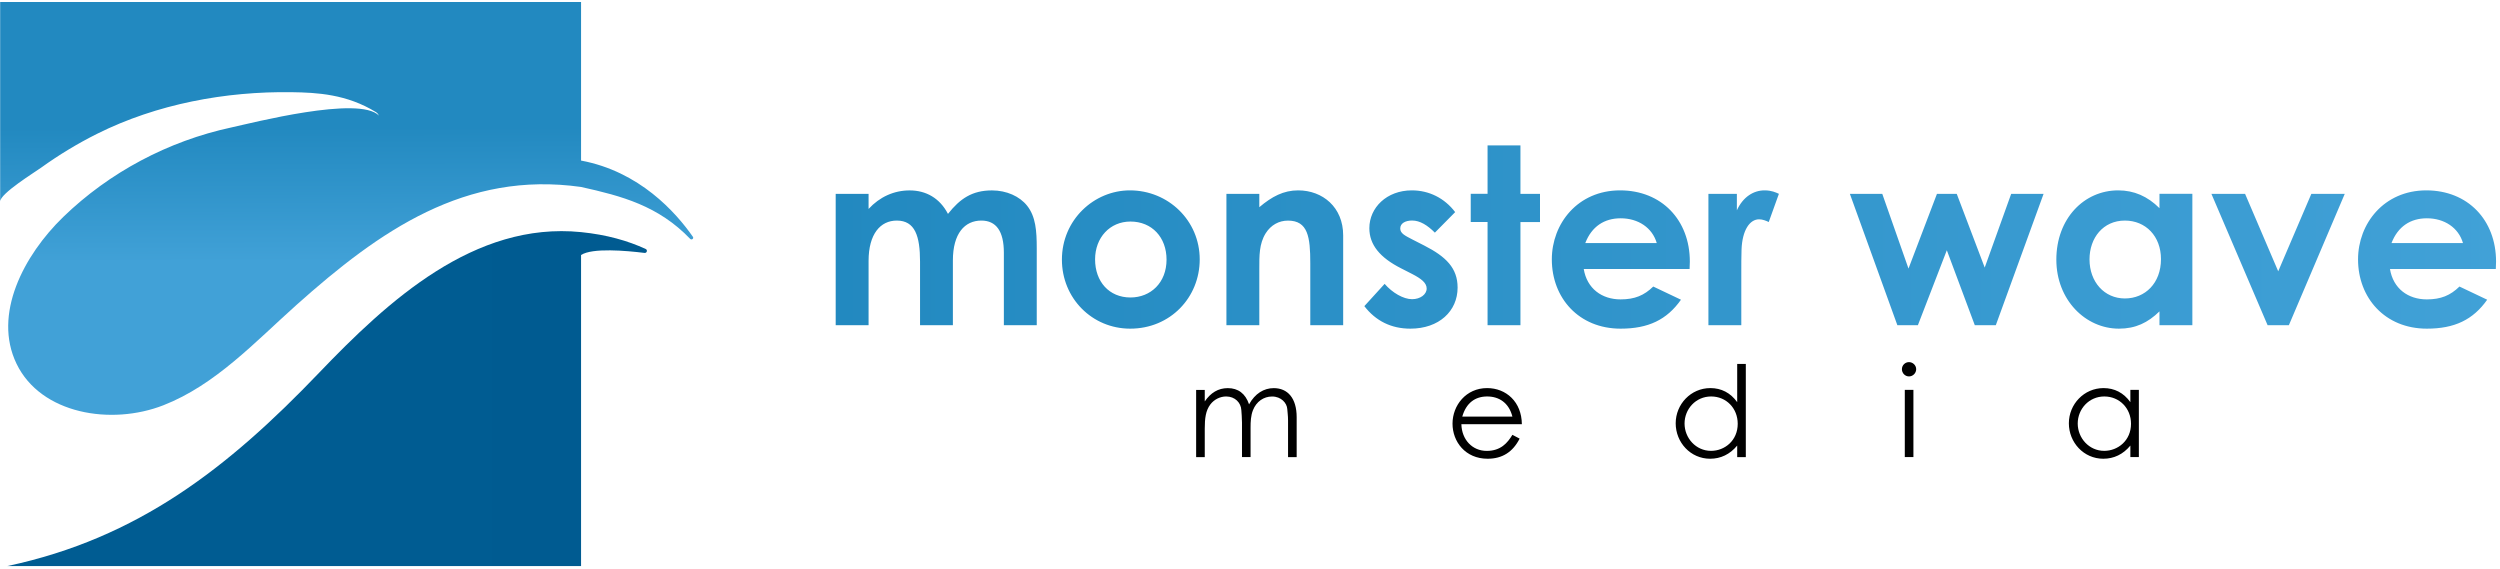 <?xml version="1.0" encoding="UTF-8"?>
<svg width="615px" height="140px" viewBox="0 0 615 140" version="1.1" xmlns="http://www.w3.org/2000/svg" xmlns:xlink="http://www.w3.org/1999/xlink">
    <!-- Generator: Sketch 61.2 (89653) - https://sketch.com -->
    <title>Monsterwave</title>
    <desc>Created with Sketch.</desc>
    <defs>
        <linearGradient x1="49.921%" y1="29.535%" x2="50.044%" y2="61.376%" id="linearGradient-1">
            <stop stop-color="#2289C0" offset="0%"></stop>
            <stop stop-color="#41A1D7" offset="100%"></stop>
        </linearGradient>
        <linearGradient x1="0.003%" y1="49.998%" x2="99.997%" y2="49.998%" id="linearGradient-2">
            <stop stop-color="#005C92" offset="0%"></stop>
            <stop stop-color="#005C92" offset="51.16%"></stop>
            <stop stop-color="#005B91" offset="100%"></stop>
        </linearGradient>
        <linearGradient x1="-0.002%" y1="49.996%" x2="100.003%" y2="49.996%" id="linearGradient-3">
            <stop stop-color="#2289C0" offset="0%"></stop>
            <stop stop-color="#41A1D7" offset="100%"></stop>
        </linearGradient>
    </defs>
    <g id="Page-1" stroke="none" stroke-width="1" fill="none" fill-rule="evenodd">
        <g id="Monsterwave" fill-rule="nonzero">
            <path d="M142.94,39.5 L142.94,0.49 L0.04,0.49 L0.04,49.57 C0.04,47.61 8.53,42.39 10.08,41.27 C14.46,38.12 19.09,35.31 23.92,32.9 C38.59,25.58 55.47,22.44 71.8,22.68 C77.98,22.77 85.29,23.15 92.5,27.59 C92.81,27.78 93.06,28.11 93.23,28.44 C88.4,23.44 61.91,30.27 56.88,31.36 C41.43,34.69 26.91,42.37 15.55,53.38 C5.85,62.79 -1.81,77.32 4.07,89.49 C10.06,101.88 27.36,104.71 40.18,99.7 C53,94.69 62.69,84.17 72.95,75 C93.42,56.72 114.5,41.98 142.93,45.99 C153,48.23 161.94,50.6 169.78,58.76 C170.14,59.14 170.75,58.68 170.45,58.25 C166.25,52.22 157.3,42.18 142.94,39.5 Z" id="Path" fill="url(#linearGradient-1)"></path>
            <path d="M142.94,57.1 C116.69,54.45 95.43,74.01 78.46,91.74 C56.11,115.07 34.02,132.4 1.8,139.25 L142.94,139.25 L142.94,62.73 C145.73,60.92 154.03,61.66 158.56,62.22 C159.14,62.29 159.37,61.49 158.84,61.25 C154.47,59.23 149.23,57.73 142.94,57.1 Z" id="Path" fill="url(#linearGradient-2)"></path>
            <path d="M234.42,80 L226.33,80 L226.33,64.36 C226.33,58.09 225.11,54.26 220.61,54.26 C216.59,54.26 213.67,57.54 213.67,64.18 L213.67,80 L205.58,80 L205.58,47.69 L213.67,47.69 L213.67,51.4 C216.41,48.42 219.94,46.84 223.77,46.84 C227.79,46.84 231.19,48.73 233.2,52.62 C236.18,48.85 239.16,46.84 244.03,46.84 C247.62,46.84 250.84,48.3 252.67,50.61 C254.8,53.29 255.04,56.82 255.04,61.07 L255.04,80 L246.95,80 L246.95,62.17 C246.95,56.88 245.06,54.26 241.41,54.26 C237.33,54.26 234.41,57.42 234.41,64.06 L234.41,80 L234.42,80 Z M295.13,63.81 C295.13,73.18 287.89,80.85 278.03,80.85 C268.66,80.85 261.23,73.37 261.23,63.87 C261.23,54.07 269.14,46.83 277.96,46.83 C287.4,46.83 295.13,54.26 295.13,63.81 Z M269.39,63.81 C269.39,69.29 272.86,73.18 278.09,73.18 C283.08,73.18 286.97,69.53 286.97,63.87 C286.97,58.39 283.38,54.5 278.09,54.5 C273.04,54.5 269.39,58.45 269.39,63.81 Z M309.79,50.97 C312.89,48.35 315.75,46.83 319.34,46.83 C325.37,46.83 330.42,50.97 330.42,57.9 L330.42,80 L322.33,80 L322.33,64.73 C322.33,58.34 321.78,54.27 316.85,54.27 C314.6,54.27 312.65,55.36 311.37,57.37 C309.73,59.99 309.79,62.91 309.79,66.25 L309.79,80 L301.7,80 L301.7,47.69 L309.79,47.69 L309.79,50.97 Z M344.65,66 C339.48,63.38 336.86,60.22 336.86,56.14 C336.86,51.09 341.12,46.83 347.32,46.83 C351.52,46.83 355.35,48.72 357.97,52.18 L352.98,57.23 C351.15,55.41 349.33,54.25 347.38,54.25 C345.74,54.25 344.46,54.92 344.46,56.2 C344.46,57.42 345.62,57.96 347.38,58.88 L350.36,60.4 C355.72,63.14 358.57,65.94 358.57,70.75 C358.57,76.53 354.01,80.85 346.95,80.85 C342.26,80.85 338.43,78.96 335.63,75.31 L340.62,69.83 C342.51,72.02 345.24,73.6 347.37,73.6 C349.38,73.6 350.96,72.44 350.96,70.98 C350.96,69.58 349.62,68.55 347.37,67.39 L344.65,66 Z M365.94,35.76 L374.03,35.76 L374.03,47.69 L378.84,47.69 L378.84,54.63 L374.03,54.63 L374.03,80 L365.94,80 L365.94,54.62 L361.8,54.62 L361.8,47.68 L365.94,47.68 L365.94,35.76 Z M413.52,73.73 C410.05,78.66 405.49,80.85 398.67,80.85 C388.39,80.85 381.75,73.3 381.75,63.81 C381.75,54.99 388.14,46.83 398.54,46.83 C408.76,46.83 415.7,54.13 415.7,64.35 C415.7,65.08 415.64,65.44 415.64,66.17 L389.6,66.17 C390.39,70.98 394.04,73.65 398.67,73.65 C402.14,73.65 404.45,72.68 406.7,70.49 L413.52,73.73 Z M407.56,59.79 C406.47,56.02 403,53.7 398.68,53.7 C394.66,53.7 391.56,55.71 389.98,59.79 L407.56,59.79 Z M427.26,51.76 C428.78,48.41 431.4,46.83 434.08,46.83 C435.78,46.83 436.82,47.32 437.61,47.68 L435.11,54.62 C434.5,54.32 433.59,53.95 432.74,53.95 C430.43,53.95 428.6,56.63 428.42,61.37 C428.36,63.14 428.36,65.14 428.36,66.91 L428.36,80 L420.27,80 L420.27,47.69 L427.27,47.69 L427.27,51.76 L427.26,51.76 Z M455.07,47.69 L463.04,47.69 L469.49,66.07 L476.49,47.69 L481.36,47.69 L488.24,65.82 L494.75,47.69 L502.72,47.69 L490.97,80 L485.8,80 L478.92,61.56 L471.8,80 L466.75,80 L455.07,47.69 Z M531.24,76.59 C528.38,79.39 525.34,80.85 521.26,80.85 C513.05,80.85 505.86,73.79 505.86,63.87 C505.86,53.77 512.67,46.83 521.07,46.83 C524.96,46.83 528.31,48.29 531.23,51.21 L531.23,47.68 L539.32,47.68 L539.32,80 L531.23,80 L531.23,76.59 L531.24,76.59 Z M514.02,63.81 C514.02,69.35 517.67,73.42 522.72,73.42 C527.71,73.42 531.6,69.65 531.6,63.75 C531.6,58.09 527.83,54.26 522.72,54.26 C517.37,54.26 514.02,58.52 514.02,63.81 Z M544.01,47.69 L552.29,47.69 L560.44,66.74 L568.59,47.69 L576.81,47.69 L563.06,80 L557.83,80 L544.01,47.69 Z M611.85,73.73 C608.38,78.66 603.82,80.85 597,80.85 C586.72,80.85 580.08,73.3 580.08,63.81 C580.08,54.99 586.47,46.83 596.87,46.83 C607.09,46.83 614.03,54.13 614.03,64.35 C614.03,65.08 613.97,65.44 613.97,66.17 L587.93,66.17 C588.72,70.98 592.37,73.65 597,73.65 C600.47,73.65 602.78,72.68 605.03,70.49 L611.85,73.73 Z M605.89,59.79 C604.8,56.02 601.33,53.7 597.01,53.7 C592.99,53.7 589.89,55.71 588.31,59.79 L605.89,59.79 Z" id="Shape" fill="url(#linearGradient-3)"></path>
            <g id="Group" transform="translate(294, 89)" fill="#000000">
                <path d="M13.65,23.44 L11.53,23.44 L11.53,14.97 C11.53,13.69 11.41,12.63 11.37,11.89 C11.28,10.08 9.82,8.53 7.63,8.53 C6.17,8.53 4.7,9.25 3.77,10.46 C2.59,11.99 2.37,13.95 2.37,16.44 L2.37,23.45 L0.25,23.45 L0.25,6.92 L2.37,6.92 L2.37,9.75 C3.83,7.63 5.67,6.48 8.04,6.48 C10.56,6.48 12.37,7.79 13.27,10.47 C14.73,7.82 16.91,6.48 19.34,6.48 C22.77,6.48 24.98,8.94 24.98,13.64 L24.98,23.45 L22.86,23.45 L22.86,14.42 C22.86,13.21 22.7,12.24 22.67,11.62 C22.58,10.16 21.18,8.54 18.93,8.54 C16.87,8.54 15.07,9.78 14.23,11.9 C13.7,13.24 13.64,14.7 13.64,16.23 L13.64,23.44 L13.65,23.44 Z" id="Path"></path>
                <path d="M65.5,15.35 C65.59,19.15 68.18,21.92 71.73,21.92 C75.19,21.92 76.84,19.96 78.05,17.97 L79.83,18.9 C78.15,22.2 75.56,23.85 71.95,23.85 C66.47,23.85 63.32,19.65 63.32,15.22 C63.32,10.71 66.65,6.47 71.82,6.47 C76.52,6.47 80.32,9.86 80.38,15.35 L65.5,15.35 Z M78.05,13.48 C77.18,10.05 74.72,8.53 71.85,8.53 C68.89,8.53 66.68,10.12 65.72,13.48 L78.05,13.48 Z" id="Shape"></path>
                <path d="M133.35,20.61 C131.54,22.79 129.27,23.85 126.69,23.85 C121.86,23.85 118.22,19.83 118.22,15.13 C118.22,10.43 121.96,6.47 126.75,6.47 C129.43,6.47 131.7,7.62 133.35,9.93 L133.35,0.53 L135.47,0.53 L135.47,23.45 L133.35,23.45 L133.35,20.61 L133.35,20.61 Z M120.4,15.19 C120.4,18.77 123.2,21.91 126.91,21.91 C130.3,21.91 133.48,19.36 133.48,15.25 C133.48,11.42 130.65,8.53 126.94,8.53 C123.14,8.53 120.4,11.64 120.4,15.19 Z" id="Shape"></path>
                <path d="M177.38,1.83 C177.38,2.79 176.57,3.6 175.61,3.6 C174.65,3.6 173.87,2.79 173.87,1.83 C173.87,0.83 174.68,0.08 175.61,0.08 C176.58,0.09 177.38,0.87 177.38,1.83 Z M174.58,6.91 L176.7,6.91 L176.7,23.44 L174.58,23.44 L174.58,6.91 Z" id="Shape"></path>
                <path d="M230.07,6.91 L232.16,6.91 L232.16,23.44 L230.07,23.44 L230.07,20.61 C228.27,22.79 225.99,23.85 223.41,23.85 C218.58,23.85 214.94,19.83 214.94,15.13 C214.94,10.43 218.68,6.47 223.47,6.47 C226.15,6.47 228.42,7.62 230.07,9.93 L230.07,6.91 Z M217.12,15.19 C217.12,18.77 219.92,21.91 223.63,21.91 C227.02,21.91 230.23,19.36 230.23,15.25 C230.23,11.42 227.37,8.53 223.66,8.53 C219.86,8.53 217.12,11.64 217.12,15.19 Z" id="Shape"></path>
            </g>
        </g>
    </g>
</svg>